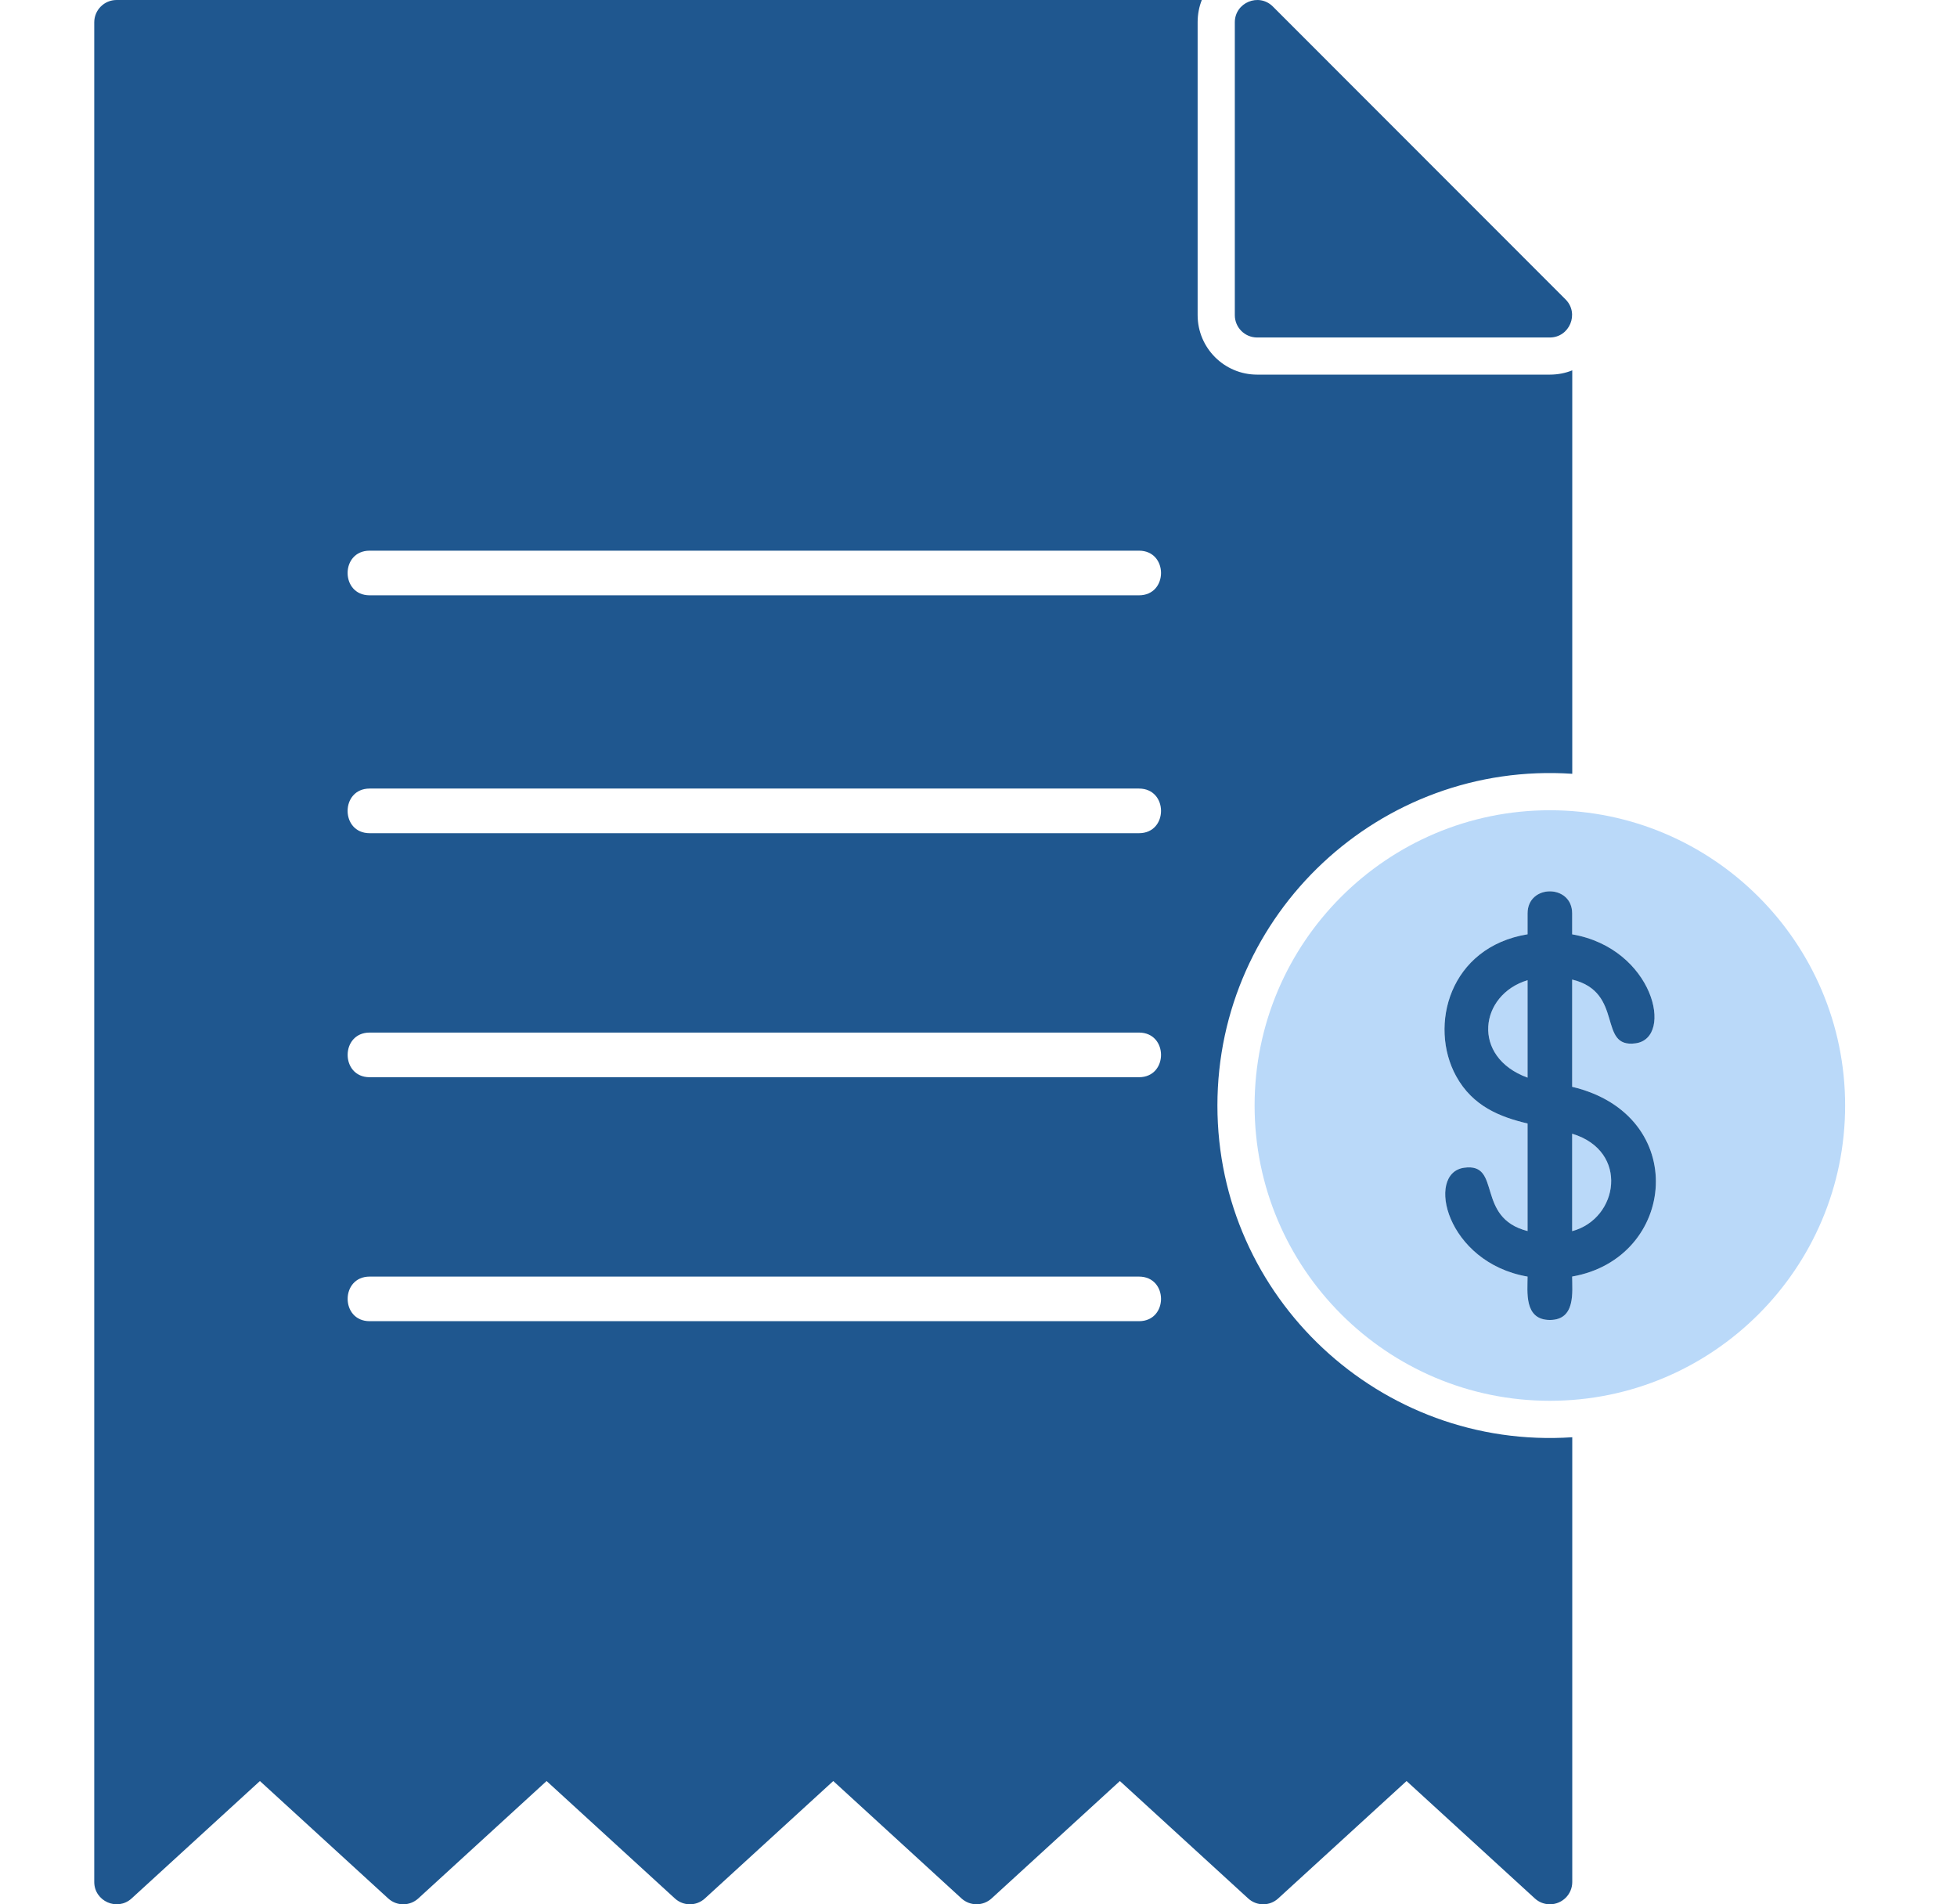 <svg width="37" height="36" viewBox="0 0 37 36" fill="none" xmlns="http://www.w3.org/2000/svg">
<path fill-rule="evenodd" clip-rule="evenodd" d="M29.303 26.481C26.224 26.481 23.72 23.977 23.72 20.899C23.72 17.821 26.224 15.317 29.303 15.317C32.381 15.317 34.885 17.821 34.885 20.899C34.885 23.977 32.381 26.481 29.303 26.481ZM29.303 24.953C28.81 24.953 28.881 24.416 28.881 24.133C27.345 23.869 26.947 22.18 27.68 22.075C28.401 21.972 27.887 23.02 28.881 23.272V21.239C28.366 21.117 27.845 20.917 27.53 20.343C27.007 19.389 27.404 17.903 28.881 17.662V17.267C28.881 16.711 29.724 16.711 29.724 17.267V17.663C31.262 17.927 31.657 19.621 30.925 19.723C30.195 19.824 30.718 18.756 29.724 18.518V20.545C31.964 21.078 31.701 23.788 29.724 24.132C29.724 24.416 29.795 24.953 29.303 24.953ZM28.881 20.372V18.53C27.972 18.803 27.808 19.981 28.881 20.372ZM29.724 21.432V23.274C30.602 23.039 30.809 21.759 29.724 21.432Z" fill="#BAD9F9"/>
<path fill-rule="evenodd" clip-rule="evenodd" d="M29.303 24.953C28.81 24.953 28.881 24.416 28.881 24.133C27.345 23.869 26.947 22.18 27.68 22.075C28.401 21.972 27.887 23.02 28.881 23.272V21.239C28.366 21.117 27.845 20.917 27.53 20.343C27.007 19.389 27.404 17.903 28.881 17.662V17.267C28.881 16.711 29.724 16.711 29.724 17.267V17.663C31.262 17.927 31.657 19.621 30.925 19.723C30.195 19.824 30.718 18.756 29.724 18.518V20.545C31.964 21.078 31.701 23.788 29.724 24.132C29.724 24.416 29.795 24.953 29.303 24.953ZM28.881 20.372V18.53C27.972 18.803 27.808 19.981 28.881 20.372ZM29.724 21.432V23.274C30.602 23.039 30.809 21.759 29.724 21.432Z" fill="#1F578F"/>
<path fill-rule="evenodd" clip-rule="evenodd" d="M29.303 35.999C29.199 35.999 29.097 35.961 29.018 35.888L26.593 33.669L24.167 35.888C24.006 36.036 23.759 36.036 23.598 35.888L21.173 33.669L18.748 35.888C18.586 36.036 18.34 36.035 18.178 35.888L15.754 33.669L13.328 35.888C13.167 36.036 12.92 36.036 12.759 35.888L10.334 33.669L7.909 35.888C7.747 36.036 7.5 36.036 7.339 35.888L4.914 33.669L2.489 35.888C2.218 36.136 1.782 35.941 1.782 35.577V0.422C1.782 0.189 1.971 0 2.204 0H22.722C22.671 0.127 22.643 0.269 22.643 0.422V5.957C22.643 6.578 23.147 7.082 23.768 7.082H29.301C29.455 7.082 29.598 7.053 29.726 7.001V14.628C26.096 14.385 23.017 17.27 23.017 20.899C23.017 24.528 26.097 27.413 29.726 27.17V35.577C29.726 35.812 29.535 35.999 29.303 35.999H29.303ZM21.534 15.751H6.989C6.433 15.751 6.433 14.907 6.989 14.907H21.534C22.09 14.907 22.09 15.751 21.534 15.751ZM21.534 20.364H6.989C6.434 20.364 6.434 19.52 6.989 19.52H21.534C22.09 19.52 22.09 20.364 21.534 20.364ZM21.534 24.976H6.989C6.434 24.976 6.434 24.133 6.989 24.133H21.534C22.09 24.133 22.09 24.976 21.534 24.976ZM21.534 11.254H6.989C6.433 11.254 6.433 10.41 6.989 10.41H21.534C22.09 10.41 22.09 11.254 21.534 11.254Z" fill="#1F578F"/>
<path fill-rule="evenodd" clip-rule="evenodd" d="M29.301 6.38H23.768C23.535 6.38 23.346 6.191 23.346 5.958V0.422C23.346 0.049 23.8 -0.142 24.066 0.124L29.599 5.66C29.864 5.925 29.675 6.38 29.301 6.38H29.301Z" fill="#1F578F"/>
</svg>
